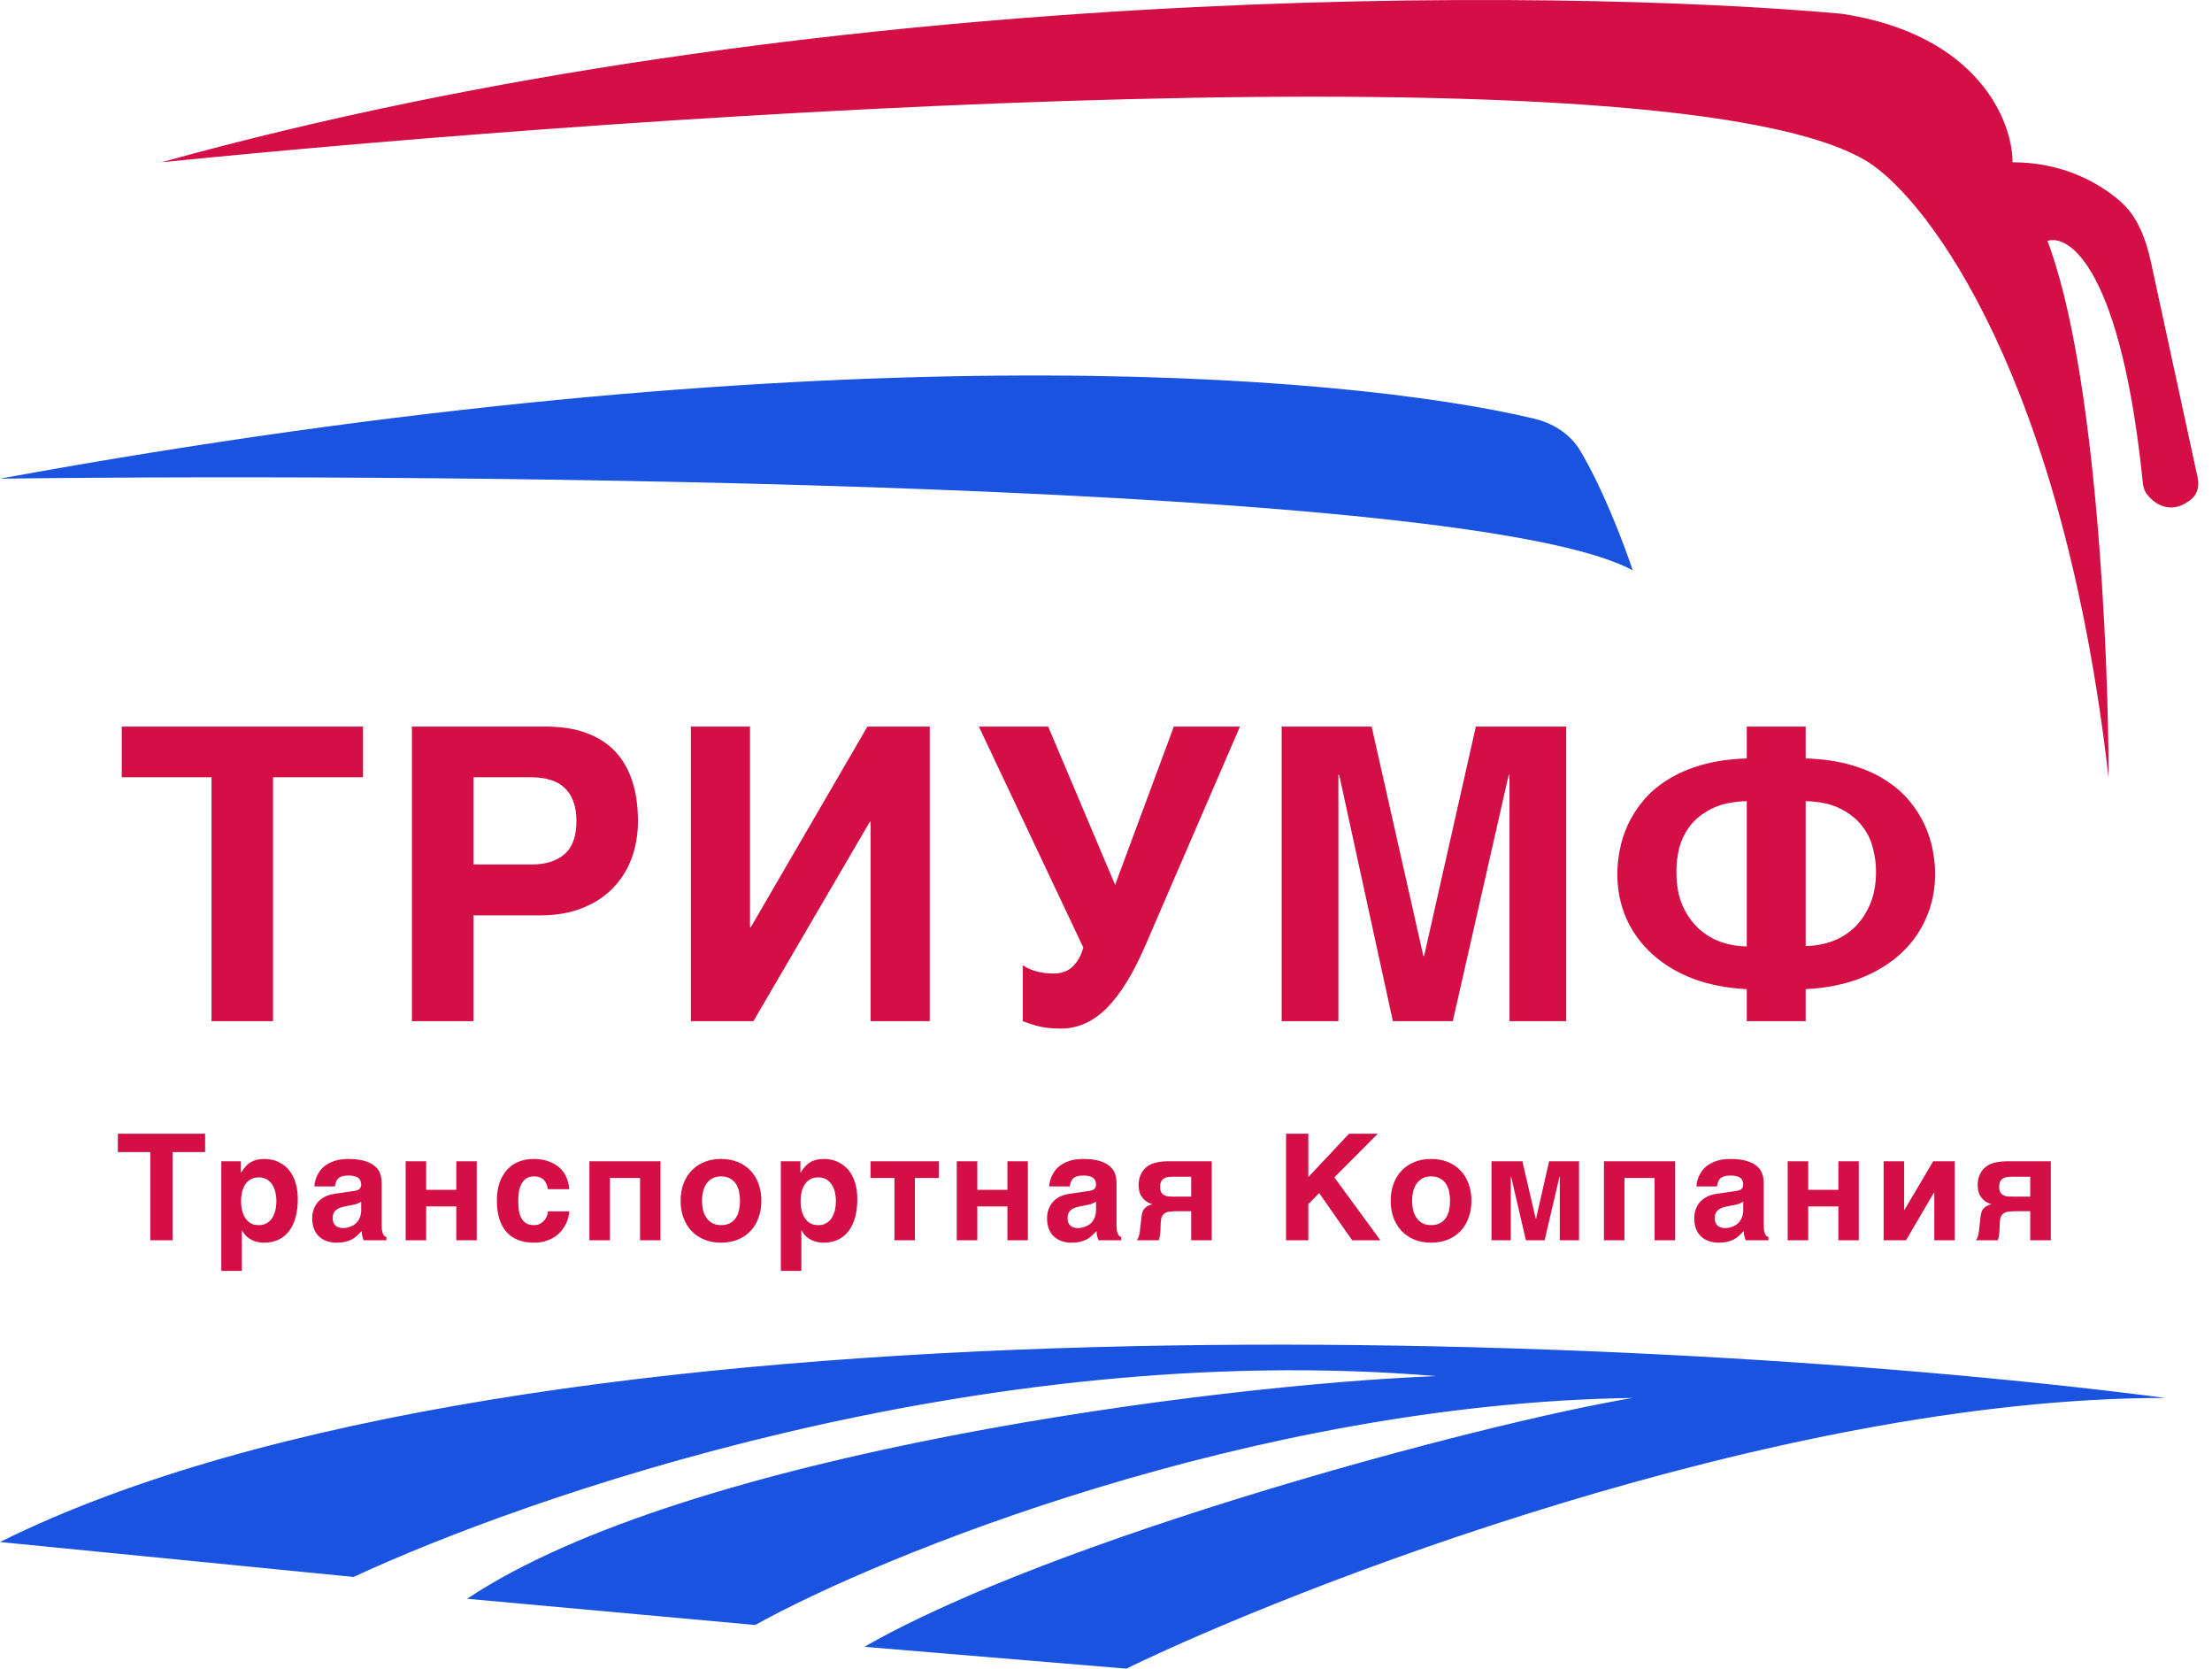 <?xml version="1.0" encoding="UTF-8"?> <svg xmlns="http://www.w3.org/2000/svg" width="118" height="89" viewBox="0 0 118 89" fill="none"> <path d="M99.675 8.655C89.614 2.321 34.778 6.016 8.617 8.655C43.457 -1.033 82.907 -0.66 98.277 0.737C105.543 1.855 107.36 6.482 107.36 8.655C109.959 8.655 111.879 9.683 113.081 10.714C114.046 11.542 114.484 12.783 114.753 14.026L117.236 25.483C117.323 25.888 117.241 26.328 116.928 26.598C115.955 27.436 115.045 27.015 114.562 26.397C114.408 26.227 114.334 25.996 114.311 25.767C113.172 14.527 110.452 12.463 109.223 12.847C111.831 19.74 112.483 34.816 112.483 41.492C110.061 20.253 102.935 10.751 99.675 8.655Z" fill="#D30F45"></path> <path d="M115.51 74.561C88.729 71.068 28.132 68.273 0 82.246L18.864 84.109C27.868 79.918 52.026 71.347 76.619 73.397C64.819 73.863 36.656 77.449 24.919 85.274L40.289 86.671C46.887 82.993 66.791 74.863 87.099 74.561C78.792 75.959 56.172 82.06 46.111 87.836L60.084 89C68.701 84.808 94.644 74.561 115.51 74.561Z" fill="#1953E0"></path> <path d="M6.495 38.754H19.364V41.458H14.565V54.467H11.283V41.458H6.495V38.754ZM21.974 38.754H29.115C29.948 38.754 30.672 38.868 31.285 39.096C31.904 39.324 32.417 39.655 32.824 40.09C33.23 40.525 33.533 41.052 33.732 41.672C33.932 42.292 34.032 42.998 34.032 43.788C34.032 44.522 33.914 45.199 33.679 45.819C33.444 46.432 33.102 46.963 32.653 47.412C32.211 47.854 31.669 48.2 31.028 48.449C30.387 48.698 29.66 48.823 28.847 48.823H25.256V54.467H21.974V38.754ZM25.256 46.108H28.366C29.108 46.108 29.688 45.926 30.109 45.563C30.536 45.199 30.75 44.608 30.75 43.788C30.75 43.375 30.693 43.022 30.579 42.73C30.472 42.438 30.315 42.199 30.109 42.014C29.909 41.822 29.66 41.683 29.36 41.597C29.068 41.505 28.737 41.458 28.366 41.458H25.256V46.108ZM36.856 38.754H40.009V49.454H40.052L46.273 38.754H49.597V54.467H46.444V43.831H46.401L40.191 54.467H36.856V38.754ZM54.559 51.484C54.765 51.62 55.004 51.727 55.275 51.805C55.546 51.884 55.852 51.923 56.194 51.923C56.643 51.923 56.996 51.791 57.252 51.527C57.509 51.264 57.687 50.932 57.787 50.533L52.218 38.754H55.916L59.486 47.198L62.618 38.754H66.146L61.132 50.352C60.477 51.884 59.782 53.02 59.048 53.761C58.314 54.495 57.495 54.862 56.59 54.862C56.305 54.862 56.055 54.848 55.841 54.819C55.635 54.791 55.453 54.755 55.296 54.713C55.147 54.67 55.011 54.627 54.89 54.584C54.776 54.542 54.666 54.502 54.559 54.467V51.484ZM68.371 38.754H73.17L75.928 50.982H75.971L78.729 38.754H83.549V54.467H80.524V41.33H80.482L77.499 54.467H74.303L71.439 41.33H71.396V54.467H68.371V38.754ZM93.182 52.757C92.128 52.707 91.173 52.521 90.318 52.201C89.47 51.873 88.746 51.438 88.148 50.897C87.549 50.355 87.086 49.721 86.758 48.994C86.438 48.26 86.277 47.465 86.277 46.61C86.277 46.211 86.32 45.787 86.406 45.338C86.491 44.882 86.637 44.43 86.844 43.981C87.05 43.532 87.325 43.104 87.667 42.698C88.009 42.285 88.436 41.918 88.95 41.597C89.463 41.269 90.065 41.006 90.756 40.806C91.454 40.6 92.263 40.482 93.182 40.453V38.754H96.325V40.453C97.244 40.482 98.053 40.6 98.751 40.806C99.45 41.006 100.052 41.269 100.558 41.597C101.071 41.918 101.498 42.285 101.84 42.698C102.182 43.104 102.457 43.532 102.663 43.981C102.87 44.43 103.016 44.882 103.102 45.338C103.187 45.787 103.23 46.211 103.23 46.61C103.23 47.465 103.066 48.26 102.738 48.994C102.418 49.721 101.958 50.355 101.359 50.897C100.761 51.438 100.034 51.873 99.179 52.201C98.331 52.521 97.379 52.707 96.325 52.757V54.467H93.182V52.757ZM93.182 42.73C92.434 42.752 91.814 42.883 91.322 43.126C90.838 43.368 90.453 43.671 90.168 44.034C89.89 44.398 89.694 44.797 89.58 45.231C89.473 45.666 89.423 46.09 89.43 46.504C89.43 47.223 89.544 47.836 89.772 48.342C90.008 48.841 90.303 49.251 90.66 49.571C91.023 49.885 91.426 50.116 91.868 50.266C92.317 50.408 92.755 50.48 93.182 50.48V42.73ZM96.325 50.458C96.752 50.458 97.187 50.387 97.629 50.245C98.078 50.095 98.481 49.863 98.837 49.55C99.2 49.229 99.496 48.816 99.724 48.31C99.959 47.804 100.077 47.191 100.077 46.471C100.077 46.065 100.02 45.648 99.906 45.221C99.799 44.786 99.603 44.391 99.318 44.034C99.033 43.671 98.648 43.368 98.163 43.126C97.686 42.883 97.073 42.752 96.325 42.73V50.458Z" fill="#D30F45"></path> <path d="M6.287 60.469H10.942V61.447H9.206V66.152H8.019V61.447H6.287V60.469ZM11.806 61.938H12.85V62.541H12.866C12.941 62.415 13.019 62.307 13.102 62.217C13.184 62.124 13.275 62.048 13.376 61.989C13.477 61.929 13.587 61.885 13.709 61.857C13.832 61.829 13.972 61.815 14.126 61.815C14.255 61.815 14.388 61.83 14.524 61.861C14.661 61.892 14.794 61.942 14.922 62.012C15.054 62.079 15.178 62.168 15.294 62.279C15.41 62.387 15.511 62.521 15.599 62.681C15.687 62.84 15.756 63.027 15.808 63.241C15.86 63.453 15.885 63.695 15.885 63.968C15.885 64.308 15.848 64.62 15.773 64.904C15.701 65.187 15.59 65.431 15.441 65.634C15.294 65.838 15.107 65.996 14.88 66.11C14.656 66.223 14.392 66.28 14.087 66.28C13.982 66.28 13.875 66.27 13.767 66.249C13.658 66.228 13.553 66.194 13.45 66.145C13.346 66.096 13.248 66.03 13.156 65.948C13.066 65.862 12.986 65.757 12.916 65.63H12.9V67.784H11.806V61.938ZM13.801 62.797C13.626 62.797 13.478 62.834 13.357 62.909C13.238 62.983 13.142 63.08 13.067 63.199C12.995 63.317 12.942 63.451 12.908 63.601C12.875 63.75 12.858 63.898 12.858 64.045C12.858 64.125 12.862 64.213 12.87 64.308C12.88 64.401 12.898 64.496 12.924 64.594C12.95 64.69 12.984 64.782 13.028 64.873C13.075 64.963 13.133 65.043 13.202 65.112C13.272 65.182 13.355 65.239 13.453 65.282C13.551 65.324 13.667 65.344 13.801 65.344C13.935 65.344 14.051 65.324 14.149 65.282C14.247 65.239 14.331 65.182 14.401 65.112C14.47 65.043 14.527 64.963 14.571 64.873C14.617 64.782 14.653 64.69 14.679 64.594C14.705 64.496 14.722 64.401 14.729 64.308C14.739 64.213 14.745 64.125 14.745 64.045C14.745 63.898 14.728 63.75 14.694 63.601C14.661 63.451 14.607 63.317 14.532 63.199C14.46 63.08 14.363 62.983 14.242 62.909C14.121 62.834 13.974 62.797 13.801 62.797ZM20.361 65.321C20.361 65.448 20.367 65.552 20.38 65.634C20.396 65.714 20.415 65.779 20.438 65.828C20.462 65.874 20.487 65.909 20.516 65.932C20.547 65.953 20.579 65.968 20.612 65.978V66.152H19.402C19.382 66.103 19.358 66.039 19.333 65.959C19.309 65.877 19.298 65.777 19.298 65.661C19.213 65.749 19.129 65.83 19.047 65.905C18.967 65.98 18.877 66.046 18.776 66.102C18.675 66.156 18.559 66.199 18.428 66.23C18.297 66.263 18.138 66.28 17.952 66.28C17.764 66.28 17.59 66.252 17.43 66.195C17.273 66.141 17.137 66.06 17.021 65.951C16.905 65.843 16.814 65.708 16.75 65.545C16.686 65.383 16.653 65.195 16.653 64.981C16.653 64.808 16.68 64.648 16.735 64.501C16.789 64.352 16.865 64.222 16.963 64.111C17.063 63.998 17.184 63.905 17.326 63.833C17.47 63.758 17.631 63.708 17.809 63.682L18.88 63.523C18.919 63.518 18.96 63.511 19.004 63.5C19.05 63.49 19.093 63.473 19.132 63.45C19.17 63.424 19.203 63.391 19.228 63.349C19.254 63.306 19.267 63.248 19.267 63.175C19.267 63.106 19.255 63.043 19.232 62.986C19.212 62.927 19.175 62.876 19.124 62.835C19.072 62.791 19.003 62.758 18.915 62.735C18.83 62.712 18.723 62.7 18.594 62.7C18.447 62.7 18.329 62.715 18.238 62.746C18.151 62.775 18.081 62.816 18.03 62.87C17.978 62.922 17.941 62.983 17.918 63.056C17.894 63.125 17.878 63.2 17.867 63.28H16.773C16.773 63.228 16.781 63.157 16.796 63.067C16.814 62.974 16.845 62.874 16.889 62.766C16.936 62.657 16.999 62.548 17.079 62.437C17.161 62.326 17.268 62.226 17.4 62.135C17.534 62.043 17.696 61.967 17.887 61.907C18.077 61.848 18.306 61.817 18.571 61.815C18.947 61.815 19.252 61.853 19.483 61.931C19.718 62.005 19.9 62.105 20.029 62.228C20.16 62.349 20.248 62.486 20.291 62.638C20.338 62.788 20.361 62.937 20.361 63.087V65.321ZM19.267 64.096C19.2 64.132 19.133 64.165 19.066 64.196C18.999 64.225 18.91 64.249 18.799 64.27L18.509 64.324C18.383 64.347 18.272 64.374 18.177 64.405C18.081 64.436 18.001 64.477 17.937 64.529C17.875 64.578 17.827 64.638 17.794 64.71C17.763 64.782 17.747 64.873 17.747 64.981C17.747 65.071 17.762 65.15 17.79 65.217C17.818 65.281 17.857 65.335 17.906 65.379C17.958 65.42 18.017 65.451 18.084 65.472C18.151 65.493 18.223 65.503 18.3 65.503C18.342 65.503 18.395 65.499 18.459 65.491C18.523 65.481 18.592 65.463 18.664 65.437C18.736 65.411 18.808 65.377 18.88 65.333C18.953 65.286 19.017 65.227 19.074 65.155C19.13 65.083 19.177 64.995 19.213 64.892C19.249 64.786 19.267 64.663 19.267 64.521V64.096ZM21.64 61.938H22.734V63.462H24.342V61.938H25.432V66.152H24.342V64.347H22.734V66.152H21.64V61.938ZM29.228 63.427C29.207 63.316 29.179 63.219 29.143 63.137C29.107 63.052 29.059 62.981 29 62.924C28.943 62.865 28.872 62.821 28.787 62.793C28.704 62.762 28.604 62.746 28.485 62.746C28.302 62.746 28.155 62.789 28.045 62.874C27.936 62.959 27.853 63.066 27.793 63.195C27.734 63.324 27.694 63.464 27.674 63.616C27.655 63.768 27.646 63.911 27.646 64.045C27.646 64.184 27.654 64.331 27.67 64.486C27.685 64.638 27.721 64.779 27.778 64.907C27.835 65.034 27.918 65.138 28.029 65.221C28.14 65.303 28.292 65.344 28.485 65.344C28.612 65.344 28.721 65.32 28.814 65.271C28.907 65.219 28.984 65.156 29.046 65.082C29.108 65.007 29.153 64.927 29.181 64.842C29.212 64.757 29.228 64.679 29.228 64.61H30.368C30.368 64.679 30.355 64.77 30.33 64.88C30.306 64.991 30.267 65.109 30.21 65.232C30.153 65.356 30.077 65.481 29.982 65.607C29.889 65.731 29.772 65.843 29.63 65.944C29.491 66.042 29.327 66.121 29.139 66.183C28.951 66.248 28.733 66.28 28.485 66.28C28.163 66.28 27.878 66.231 27.631 66.133C27.386 66.035 27.18 65.892 27.012 65.704C26.847 65.513 26.721 65.279 26.634 65C26.549 64.722 26.506 64.404 26.506 64.045C26.506 63.687 26.552 63.37 26.645 63.094C26.741 62.816 26.875 62.583 27.047 62.394C27.22 62.204 27.427 62.059 27.67 61.961C27.915 61.864 28.186 61.815 28.485 61.815C28.614 61.815 28.747 61.825 28.884 61.845C29.023 61.866 29.16 61.902 29.294 61.954C29.427 62.003 29.555 62.067 29.676 62.147C29.8 62.227 29.91 62.327 30.005 62.449C30.103 62.567 30.183 62.708 30.245 62.87C30.309 63.03 30.35 63.215 30.368 63.427H29.228ZM31.442 61.938H35.235V66.152H34.144V62.828H32.536V66.152H31.442V61.938ZM36.308 64.045C36.308 63.721 36.357 63.422 36.455 63.148C36.556 62.875 36.699 62.641 36.884 62.445C37.072 62.246 37.299 62.092 37.565 61.981C37.83 61.87 38.129 61.815 38.462 61.815C38.799 61.815 39.101 61.87 39.366 61.981C39.635 62.092 39.86 62.246 40.043 62.445C40.229 62.641 40.37 62.875 40.468 63.148C40.566 63.422 40.615 63.721 40.615 64.045C40.615 64.37 40.566 64.669 40.468 64.942C40.37 65.216 40.229 65.451 40.043 65.65C39.86 65.848 39.635 66.003 39.366 66.114C39.101 66.225 38.799 66.28 38.462 66.28C38.129 66.28 37.83 66.225 37.565 66.114C37.299 66.003 37.072 65.848 36.884 65.65C36.699 65.451 36.556 65.216 36.455 64.942C36.357 64.669 36.308 64.37 36.308 64.045ZM37.449 64.045C37.449 64.205 37.465 64.364 37.499 64.521C37.535 64.675 37.593 64.815 37.673 64.938C37.753 65.06 37.857 65.157 37.986 65.232C38.115 65.307 38.274 65.344 38.462 65.344C38.658 65.344 38.82 65.308 38.949 65.236C39.08 65.161 39.185 65.065 39.262 64.946C39.339 64.825 39.394 64.687 39.424 64.532C39.458 64.375 39.475 64.213 39.475 64.045C39.475 63.88 39.458 63.719 39.424 63.562C39.394 63.405 39.339 63.267 39.262 63.148C39.185 63.027 39.08 62.931 38.949 62.858C38.82 62.784 38.658 62.746 38.462 62.746C38.274 62.746 38.115 62.784 37.986 62.858C37.857 62.933 37.753 63.032 37.673 63.156C37.593 63.277 37.535 63.416 37.499 63.574C37.465 63.728 37.449 63.886 37.449 64.045ZM41.654 61.938H42.698V62.541H42.713C42.788 62.415 42.867 62.307 42.949 62.217C43.032 62.124 43.123 62.048 43.224 61.989C43.324 61.929 43.435 61.885 43.556 61.857C43.68 61.829 43.819 61.815 43.974 61.815C44.103 61.815 44.235 61.83 44.372 61.861C44.508 61.892 44.641 61.942 44.77 62.012C44.902 62.079 45.025 62.168 45.141 62.279C45.257 62.387 45.359 62.521 45.447 62.681C45.534 62.84 45.604 63.027 45.656 63.241C45.707 63.453 45.733 63.695 45.733 63.968C45.733 64.308 45.696 64.62 45.621 64.904C45.549 65.187 45.438 65.431 45.288 65.634C45.141 65.838 44.955 65.996 44.728 66.11C44.503 66.223 44.239 66.28 43.935 66.28C43.829 66.28 43.722 66.27 43.614 66.249C43.506 66.228 43.4 66.194 43.297 66.145C43.194 66.096 43.096 66.03 43.003 65.948C42.913 65.862 42.833 65.757 42.764 65.63H42.748V67.784H41.654V61.938ZM43.649 62.797C43.474 62.797 43.325 62.834 43.204 62.909C43.086 62.983 42.989 63.08 42.914 63.199C42.842 63.317 42.789 63.451 42.756 63.601C42.722 63.75 42.706 63.898 42.706 64.045C42.706 64.125 42.709 64.213 42.717 64.308C42.727 64.401 42.745 64.496 42.771 64.594C42.797 64.69 42.832 64.782 42.876 64.873C42.922 64.963 42.98 65.043 43.05 65.112C43.119 65.182 43.203 65.239 43.301 65.282C43.399 65.324 43.515 65.344 43.649 65.344C43.783 65.344 43.899 65.324 43.997 65.282C44.095 65.239 44.179 65.182 44.248 65.112C44.318 65.043 44.374 64.963 44.418 64.873C44.465 64.782 44.501 64.69 44.527 64.594C44.552 64.496 44.569 64.401 44.577 64.308C44.587 64.213 44.592 64.125 44.592 64.045C44.592 63.898 44.576 63.75 44.542 63.601C44.508 63.451 44.454 63.317 44.38 63.199C44.307 63.08 44.211 62.983 44.09 62.909C43.969 62.834 43.822 62.797 43.649 62.797ZM47.715 62.828H46.439V61.938H50.081V62.828H48.805V66.152H47.715V62.828ZM51.039 61.938H52.133V63.462H53.741V61.938H54.831V66.152H53.741V64.347H52.133V66.152H51.039V61.938ZM59.562 65.321C59.562 65.448 59.569 65.552 59.582 65.634C59.597 65.714 59.617 65.779 59.64 65.828C59.663 65.874 59.689 65.909 59.717 65.932C59.748 65.953 59.78 65.968 59.814 65.978V66.152H58.604C58.583 66.103 58.56 66.039 58.534 65.959C58.511 65.877 58.499 65.777 58.499 65.661C58.414 65.749 58.331 65.83 58.248 65.905C58.168 65.98 58.078 66.046 57.977 66.102C57.877 66.156 57.761 66.199 57.629 66.23C57.498 66.263 57.339 66.28 57.154 66.28C56.966 66.28 56.792 66.252 56.632 66.195C56.475 66.141 56.338 66.06 56.222 65.951C56.106 65.843 56.016 65.708 55.952 65.545C55.887 65.383 55.855 65.195 55.855 64.981C55.855 64.808 55.882 64.648 55.936 64.501C55.99 64.352 56.066 64.222 56.164 64.111C56.265 63.998 56.386 63.905 56.528 63.833C56.672 63.758 56.833 63.708 57.011 63.682L58.082 63.523C58.12 63.518 58.162 63.511 58.206 63.5C58.252 63.49 58.294 63.473 58.333 63.45C58.372 63.424 58.404 63.391 58.43 63.349C58.456 63.306 58.468 63.248 58.468 63.175C58.468 63.106 58.457 63.043 58.434 62.986C58.413 62.927 58.377 62.876 58.325 62.835C58.274 62.791 58.204 62.758 58.117 62.735C58.032 62.712 57.925 62.7 57.796 62.7C57.649 62.7 57.53 62.715 57.44 62.746C57.352 62.775 57.283 62.816 57.231 62.87C57.18 62.922 57.142 62.983 57.119 63.056C57.096 63.125 57.079 63.2 57.069 63.28H55.975C55.975 63.228 55.982 63.157 55.998 63.067C56.016 62.974 56.047 62.874 56.091 62.766C56.137 62.657 56.2 62.548 56.28 62.437C56.363 62.326 56.469 62.226 56.601 62.135C56.735 62.043 56.897 61.967 57.088 61.907C57.279 61.848 57.507 61.817 57.773 61.815C58.149 61.815 58.453 61.853 58.685 61.931C58.919 62.005 59.101 62.105 59.23 62.228C59.361 62.349 59.449 62.486 59.493 62.638C59.539 62.788 59.562 62.937 59.562 63.087V65.321ZM58.468 64.096C58.401 64.132 58.334 64.165 58.267 64.196C58.2 64.225 58.111 64.249 58.001 64.27L57.711 64.324C57.584 64.347 57.474 64.374 57.378 64.405C57.283 64.436 57.203 64.477 57.138 64.529C57.077 64.578 57.029 64.638 56.995 64.71C56.964 64.782 56.949 64.873 56.949 64.981C56.949 65.071 56.963 65.15 56.992 65.217C57.02 65.281 57.059 65.335 57.108 65.379C57.159 65.42 57.218 65.451 57.285 65.472C57.352 65.493 57.425 65.503 57.502 65.503C57.543 65.503 57.596 65.499 57.66 65.491C57.725 65.481 57.793 65.463 57.865 65.437C57.937 65.411 58.01 65.377 58.082 65.333C58.154 65.286 58.218 65.227 58.275 65.155C58.332 65.083 58.378 64.995 58.414 64.892C58.45 64.786 58.468 64.663 58.468 64.521V64.096ZM64.641 66.152H63.544V64.602H62.828C62.671 64.602 62.536 64.609 62.422 64.621C62.312 64.632 62.22 64.659 62.148 64.703C62.076 64.744 62.02 64.806 61.981 64.888C61.946 64.971 61.925 65.083 61.92 65.225L61.904 65.63C61.899 65.69 61.891 65.767 61.881 65.862C61.873 65.958 61.849 66.055 61.808 66.152H60.652C60.685 66.096 60.712 66.042 60.733 65.99C60.753 65.936 60.769 65.884 60.779 65.835C60.792 65.784 60.801 65.732 60.806 65.681C60.814 65.629 60.82 65.575 60.825 65.518L60.88 65.012C60.893 64.898 60.908 64.8 60.926 64.718C60.944 64.636 60.974 64.565 61.015 64.505C61.056 64.444 61.113 64.391 61.185 64.347C61.257 64.303 61.354 64.263 61.475 64.227C61.436 64.217 61.393 64.203 61.344 64.184C61.297 64.164 61.247 64.138 61.193 64.107C61.141 64.074 61.088 64.032 61.034 63.983C60.983 63.932 60.934 63.869 60.887 63.794C60.854 63.745 60.827 63.694 60.806 63.639C60.788 63.583 60.774 63.529 60.764 63.477C60.753 63.423 60.747 63.373 60.744 63.326C60.742 63.28 60.74 63.24 60.74 63.206C60.74 63.057 60.758 62.924 60.795 62.808C60.831 62.69 60.877 62.587 60.934 62.499C60.99 62.411 61.055 62.336 61.127 62.275C61.199 62.213 61.273 62.163 61.347 62.124C61.43 62.077 61.522 62.043 61.622 62.019C61.722 61.994 61.821 61.976 61.916 61.965C62.011 61.952 62.1 61.945 62.183 61.942C62.265 61.94 62.33 61.938 62.376 61.938H64.641V66.152ZM63.544 62.762H62.662C62.569 62.762 62.476 62.764 62.384 62.77C62.291 62.775 62.207 62.795 62.132 62.831C62.06 62.865 62.001 62.919 61.955 62.994C61.911 63.066 61.889 63.169 61.889 63.303C61.889 63.434 61.911 63.535 61.955 63.605C62.001 63.674 62.059 63.726 62.129 63.759C62.201 63.793 62.281 63.812 62.368 63.817C62.456 63.822 62.543 63.825 62.631 63.825H63.544V62.762ZM68.606 60.469H69.793V62.781L71.966 60.469H73.5L71.181 62.797L73.636 66.152H72.132L70.373 63.636L69.793 64.227V66.152H68.606V60.469ZM74.187 64.045C74.187 63.721 74.236 63.422 74.334 63.148C74.435 62.875 74.578 62.641 74.763 62.445C74.952 62.246 75.178 62.092 75.444 61.981C75.709 61.87 76.008 61.815 76.341 61.815C76.678 61.815 76.98 61.87 77.246 61.981C77.514 62.092 77.739 62.246 77.922 62.445C78.108 62.641 78.249 62.875 78.347 63.148C78.445 63.422 78.494 63.721 78.494 64.045C78.494 64.37 78.445 64.669 78.347 64.942C78.249 65.216 78.108 65.451 77.922 65.65C77.739 65.848 77.514 66.003 77.246 66.114C76.98 66.225 76.678 66.28 76.341 66.28C76.008 66.28 75.709 66.225 75.444 66.114C75.178 66.003 74.952 65.848 74.763 65.65C74.578 65.451 74.435 65.216 74.334 64.942C74.236 64.669 74.187 64.37 74.187 64.045ZM75.328 64.045C75.328 64.205 75.345 64.364 75.378 64.521C75.414 64.675 75.472 64.815 75.552 64.938C75.632 65.06 75.737 65.157 75.865 65.232C75.994 65.307 76.153 65.344 76.341 65.344C76.537 65.344 76.699 65.308 76.828 65.236C76.96 65.161 77.064 65.065 77.141 64.946C77.219 64.825 77.273 64.687 77.304 64.532C77.337 64.375 77.354 64.213 77.354 64.045C77.354 63.88 77.337 63.719 77.304 63.562C77.273 63.405 77.219 63.267 77.141 63.148C77.064 63.027 76.96 62.931 76.828 62.858C76.699 62.784 76.537 62.746 76.341 62.746C76.153 62.746 75.994 62.784 75.865 62.858C75.737 62.933 75.632 63.032 75.552 63.156C75.472 63.277 75.414 63.416 75.378 63.574C75.345 63.728 75.328 63.886 75.328 64.045ZM79.564 61.938H81.211L81.922 64.996H81.942L82.638 61.938H84.234V66.152H83.206V62.762H83.191L82.398 66.152H81.4L80.612 62.762H80.593V66.152H79.564V61.938ZM85.563 61.938H89.356V66.152H88.266V62.828H86.657V66.152H85.563V61.938ZM94.087 65.321C94.087 65.448 94.094 65.552 94.106 65.634C94.122 65.714 94.141 65.779 94.164 65.828C94.188 65.874 94.213 65.909 94.242 65.932C94.273 65.953 94.305 65.968 94.338 65.978V66.152H93.128C93.108 66.103 93.084 66.039 93.059 65.959C93.035 65.877 93.024 65.777 93.024 65.661C92.939 65.749 92.855 65.83 92.772 65.905C92.693 65.98 92.602 66.046 92.502 66.102C92.401 66.156 92.285 66.199 92.154 66.23C92.022 66.263 91.864 66.28 91.678 66.28C91.49 66.28 91.316 66.252 91.156 66.195C90.999 66.141 90.863 66.06 90.747 65.951C90.631 65.843 90.54 65.708 90.476 65.545C90.412 65.383 90.379 65.195 90.379 64.981C90.379 64.808 90.406 64.648 90.46 64.501C90.515 64.352 90.591 64.222 90.689 64.111C90.789 63.998 90.91 63.905 91.052 63.833C91.196 63.758 91.358 63.708 91.535 63.682L92.606 63.523C92.645 63.518 92.686 63.511 92.73 63.5C92.776 63.49 92.819 63.473 92.858 63.45C92.896 63.424 92.928 63.391 92.954 63.349C92.98 63.306 92.993 63.248 92.993 63.175C92.993 63.106 92.981 63.043 92.958 62.986C92.938 62.927 92.901 62.876 92.85 62.835C92.798 62.791 92.729 62.758 92.641 62.735C92.556 62.712 92.449 62.7 92.32 62.7C92.173 62.7 92.055 62.715 91.965 62.746C91.877 62.775 91.807 62.816 91.756 62.87C91.704 62.922 91.667 62.983 91.644 63.056C91.62 63.125 91.604 63.2 91.593 63.28H90.499C90.499 63.228 90.507 63.157 90.522 63.067C90.54 62.974 90.571 62.874 90.615 62.766C90.662 62.657 90.725 62.548 90.805 62.437C90.887 62.326 90.994 62.226 91.126 62.135C91.26 62.043 91.422 61.967 91.613 61.907C91.803 61.848 92.031 61.817 92.297 61.815C92.673 61.815 92.977 61.853 93.209 61.931C93.444 62.005 93.626 62.105 93.754 62.228C93.886 62.349 93.974 62.486 94.017 62.638C94.064 62.788 94.087 62.937 94.087 63.087V65.321ZM92.993 64.096C92.926 64.132 92.859 64.165 92.792 64.196C92.725 64.225 92.636 64.249 92.525 64.27L92.235 64.324C92.109 64.347 91.998 64.374 91.903 64.405C91.807 64.436 91.727 64.477 91.663 64.529C91.601 64.578 91.553 64.638 91.52 64.71C91.489 64.782 91.474 64.873 91.474 64.981C91.474 65.071 91.488 65.15 91.516 65.217C91.544 65.281 91.583 65.335 91.632 65.379C91.683 65.42 91.743 65.451 91.81 65.472C91.877 65.493 91.949 65.503 92.026 65.503C92.068 65.503 92.12 65.499 92.185 65.491C92.249 65.481 92.318 65.463 92.39 65.437C92.462 65.411 92.534 65.377 92.606 65.333C92.678 65.286 92.743 65.227 92.8 65.155C92.856 65.083 92.903 64.995 92.939 64.892C92.975 64.786 92.993 64.663 92.993 64.521V64.096ZM95.365 61.938H96.46V63.462H98.068V61.938H99.158V66.152H98.068V64.347H96.46V66.152H95.365V61.938ZM100.483 61.938H101.577V64.536H101.593L103.128 61.938H104.276V66.152H103.186V63.612H103.166L101.678 66.152H100.483V61.938ZM109.401 66.152H108.303V64.602H107.588C107.431 64.602 107.296 64.609 107.182 64.621C107.071 64.632 106.98 64.659 106.908 64.703C106.835 64.744 106.78 64.806 106.741 64.888C106.705 64.971 106.685 65.083 106.68 65.225L106.664 65.63C106.659 65.69 106.651 65.767 106.641 65.862C106.633 65.958 106.609 66.055 106.567 66.152H105.411C105.445 66.096 105.472 66.042 105.493 65.99C105.513 65.936 105.529 65.884 105.539 65.835C105.552 65.784 105.561 65.732 105.566 65.681C105.574 65.629 105.58 65.575 105.585 65.518L105.639 65.012C105.652 64.898 105.668 64.8 105.686 64.718C105.704 64.636 105.734 64.565 105.775 64.505C105.816 64.444 105.873 64.391 105.945 64.347C106.017 64.303 106.114 64.263 106.235 64.227C106.196 64.217 106.152 64.203 106.103 64.184C106.057 64.164 106.007 64.138 105.953 64.107C105.901 64.074 105.848 64.032 105.794 63.983C105.743 63.932 105.694 63.869 105.647 63.794C105.614 63.745 105.587 63.694 105.566 63.639C105.548 63.583 105.534 63.529 105.524 63.477C105.513 63.423 105.507 63.373 105.504 63.326C105.502 63.28 105.5 63.24 105.5 63.206C105.5 63.057 105.518 62.924 105.554 62.808C105.591 62.69 105.637 62.587 105.694 62.499C105.75 62.411 105.815 62.336 105.887 62.275C105.959 62.213 106.033 62.163 106.107 62.124C106.19 62.077 106.281 62.043 106.382 62.019C106.482 61.994 106.58 61.976 106.676 61.965C106.771 61.952 106.86 61.945 106.942 61.942C107.025 61.94 107.089 61.938 107.136 61.938H109.401V66.152ZM108.303 62.762H107.422C107.329 62.762 107.236 62.764 107.143 62.77C107.051 62.775 106.967 62.795 106.892 62.831C106.82 62.865 106.761 62.919 106.714 62.994C106.67 63.066 106.649 63.169 106.649 63.303C106.649 63.434 106.67 63.535 106.714 63.605C106.761 63.674 106.819 63.726 106.888 63.759C106.96 63.793 107.04 63.812 107.128 63.817C107.216 63.822 107.303 63.825 107.391 63.825H108.303V62.762Z" fill="#D30F45"></path> <path d="M87.099 30.421C78.528 25.763 25.462 25.22 0 25.53C43.426 17.587 71.604 19.888 81.838 22.33C82.855 22.573 83.758 23.142 84.296 24.039C85.484 26.017 86.605 28.94 87.099 30.421Z" fill="#1953E0"></path> </svg> 